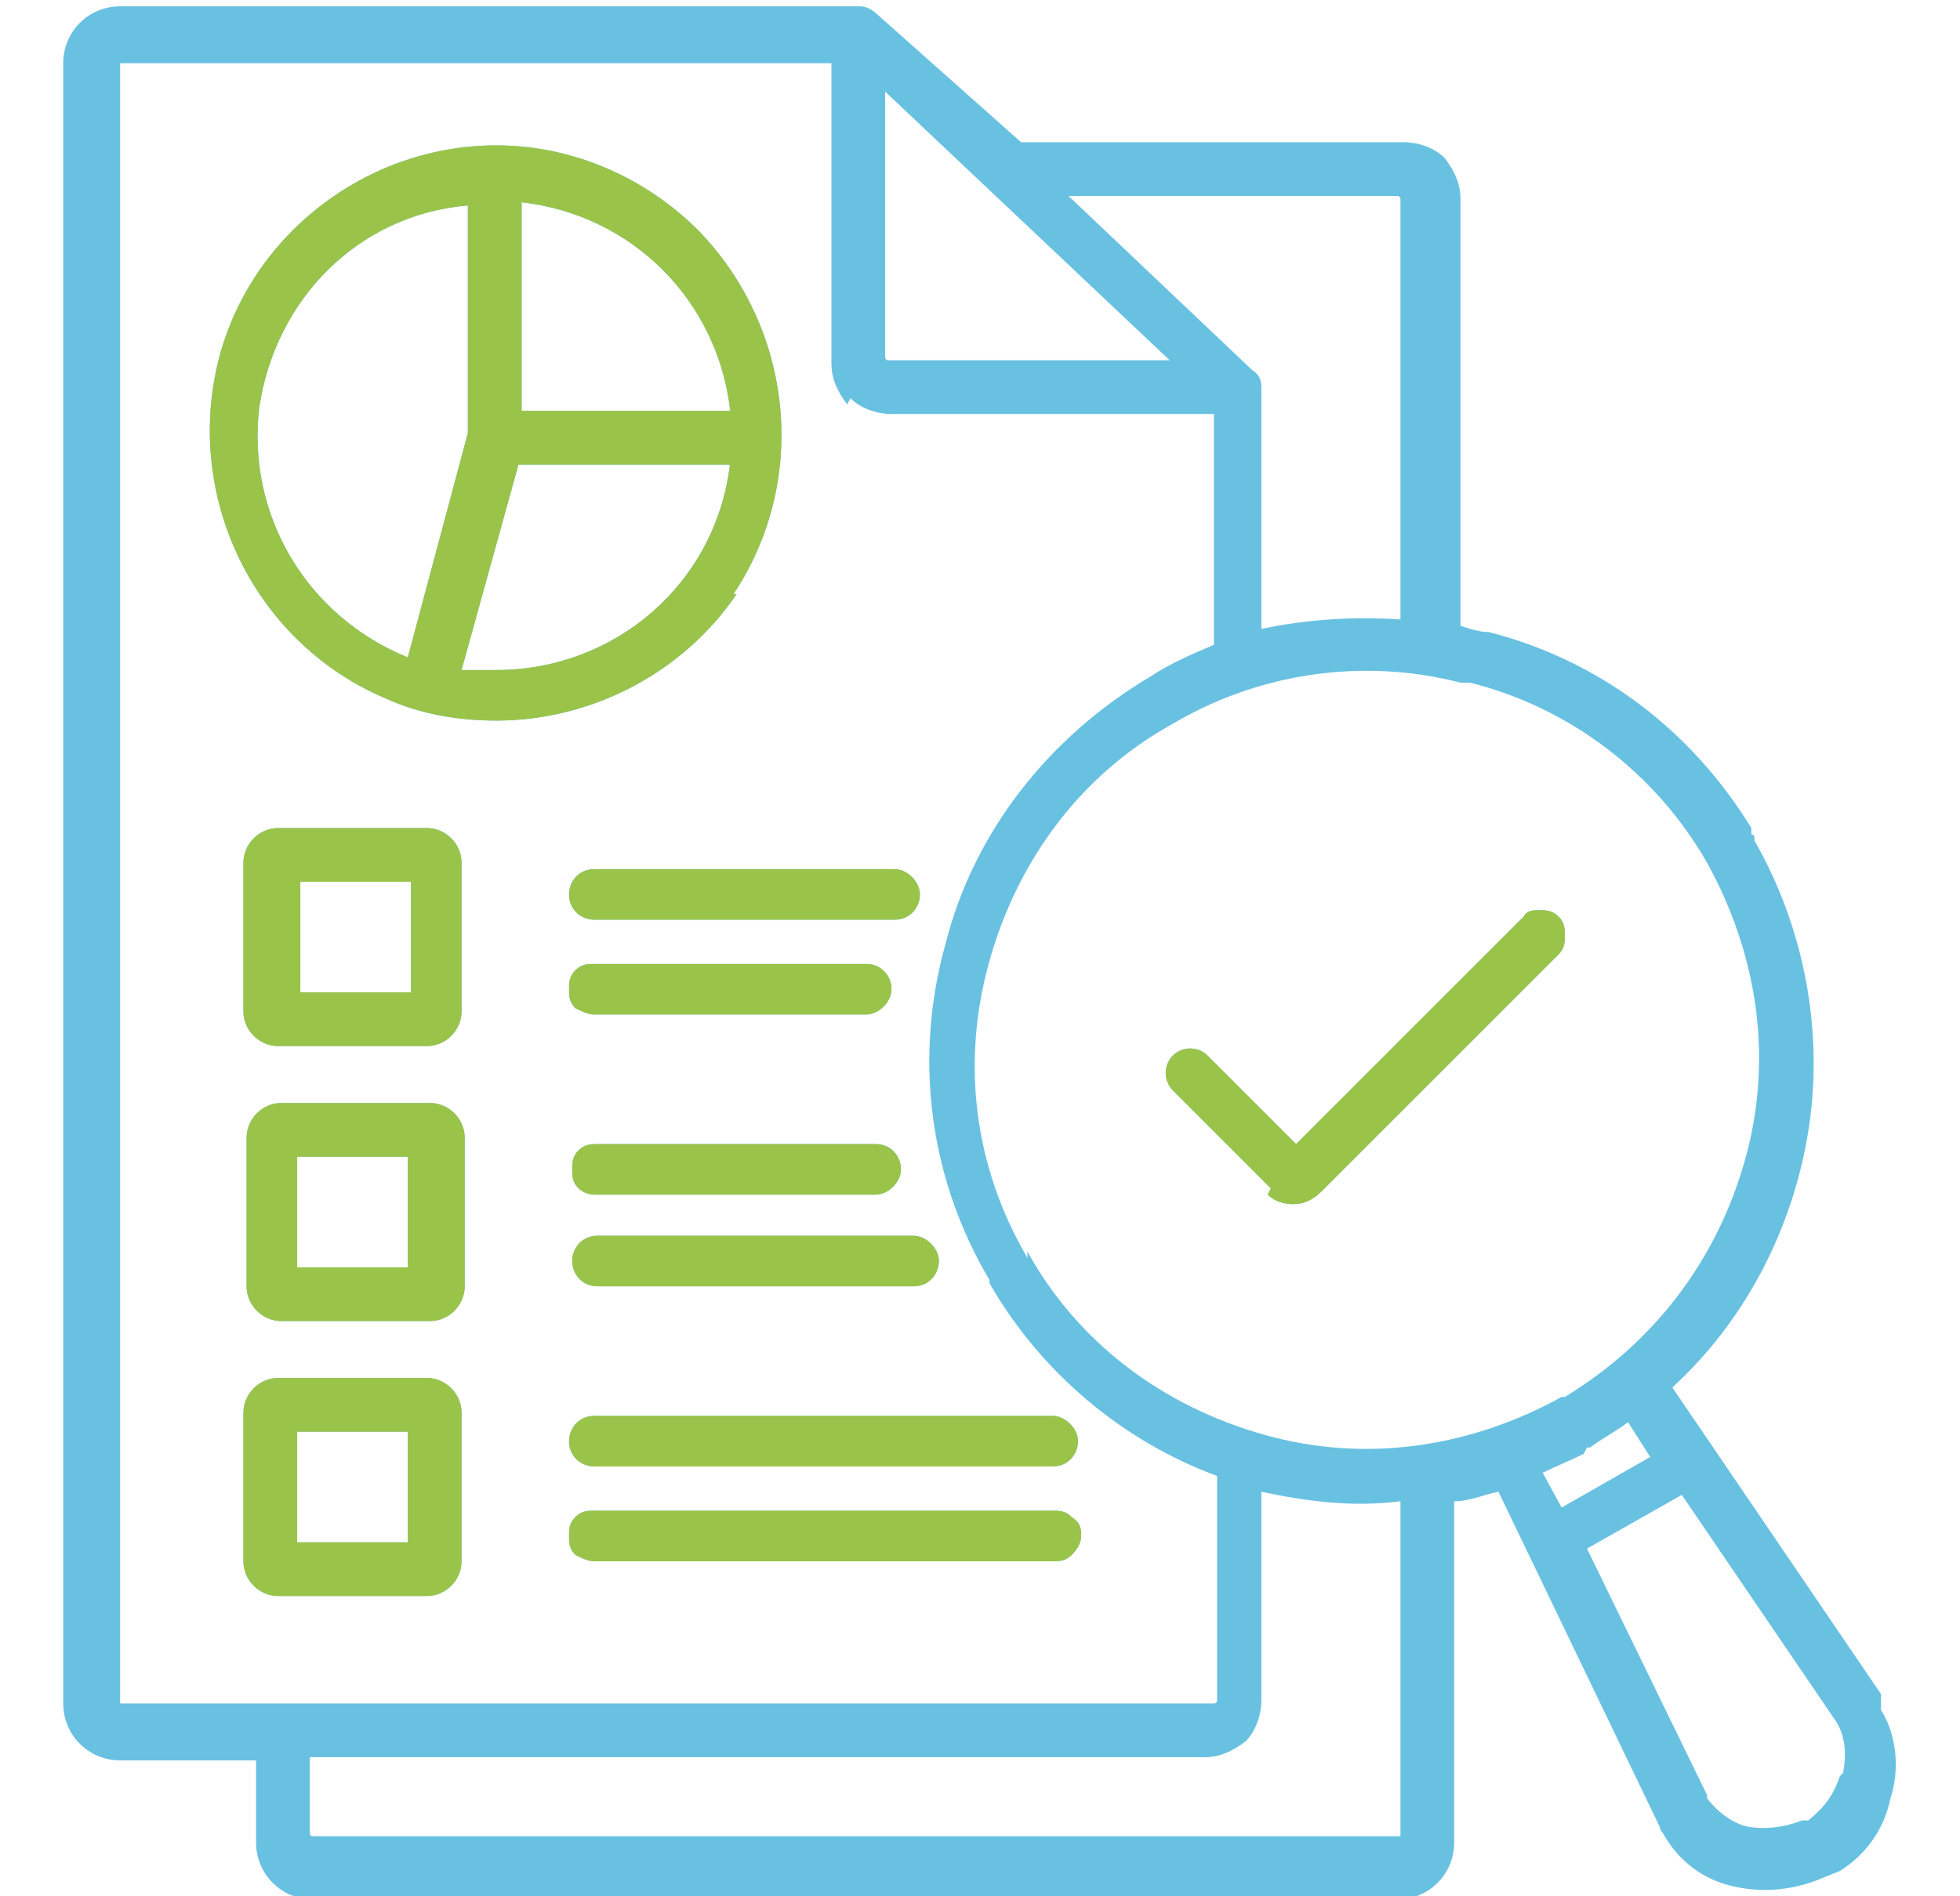 <?xml version="1.0" encoding="UTF-8"?> <svg xmlns="http://www.w3.org/2000/svg" id="Layer_1" version="1.1" viewBox="0 0 62 60"><defs><style> .st0 { fill: #69c1e2; } .st1 { fill: #9ac449; } </style></defs><g><path class="st0" d="M13.5,43.6h-4.7c-.6,0-1.1.5-1.1,1.1v4.7c0,.6.5,1.1,1.1,1.1h4.7c.6,0,1.1-.5,1.1-1.1v-4.7c0-.6-.5-1.1-1.1-1.1ZM9.4,48.8v-3.5h3.5v3.5h-3.5Z"></path><path class="st0" d="M7.8,40.7c0,.6.5,1.1,1.1,1.1h4.7c.6,0,1.1-.5,1.1-1.1v-4.7c0-.6-.5-1.1-1.1-1.1h-4.7c-.6,0-1.1.5-1.1,1.1v4.7ZM9.4,40.1v-3.5h3.5v3.5h-3.5Z"></path><path class="st0" d="M8.8,33.1h4.7c.6,0,1.1-.5,1.1-1.1v-4.7c0-.6-.5-1.1-1.1-1.1h-4.7c-.6,0-1.1.5-1.1,1.1v4.7c0,.6.5,1.1,1.1,1.1ZM13,27.9v3.5h-3.5v-3.5h3.5Z"></path><path class="st0" d="M18,45.6c0,.5.4.8.8.8h14.5c.5,0,.8-.4.8-.8s-.4-.8-.8-.8h-14.5c-.5,0-.8.4-.8.8Z"></path><path class="st0" d="M18,28.3c0,.5.4.8.8.8h9.5c.5,0,.8-.4.8-.8s-.4-.8-.8-.8h-9.5c-.5,0-.8.4-.8.8Z"></path><path class="st0" d="M40.1,37.8s0,0,0,0c.2.2.5.3.8.3s.6-.1.9-.4l7.5-7.5c.2-.2.2-.4.2-.6,0-.2,0-.4-.2-.6s-.4-.2-.6-.2h0c-.2,0-.4,0-.5.2l-7.2,7.2-2.8-2.8c-.3-.3-.8-.3-1.1,0-.3.3-.3.8,0,1.1l3.1,3.1Z"></path><path class="st0" d="M59.5,53.8h0c0,0,0,0,0,0,0,0,0-.1,0-.2l-6.6-9.7c2.3-2.1,3.8-5,4.3-8.1.5-3.1-.1-6.4-1.7-9.2h0c0-.1,0-.2-.1-.2v-.2c0,0,0,0,0,0-1.9-3.1-4.8-5.3-8.3-6.2-.3,0-.6-.1-.9-.2V6.3c0-.5-.2-.9-.5-1.3-.3-.3-.8-.5-1.3-.5h-12.1L27.8.5c-.2-.2-.4-.3-.6-.3H3.8c-1,0-1.8.8-1.8,1.8v51.9c0,1,.8,1.8,1.8,1.8h4.3v2.6c0,1,.8,1.8,1.8,1.8h34.3c1,0,1.8-.8,1.8-1.8v-10.8c.5,0,.9-.2,1.4-.3l5.1,10.6c0,0,0,.1.1.2.5.9,1.3,1.5,2.3,1.7.9.2,1.9.1,2.8-.3l.5-.2h0s0,0,0,0c.8-.5,1.4-1.3,1.6-2.3.3-.9.2-2-.3-2.8ZM50.2,45.8s0,0,.1,0c.4-.3.8-.5,1.2-.8l.7,1.1-2.8,1.6-.6-1.1c.4-.2.9-.4,1.3-.6ZM9.7,55.6h28.4c.5,0,.9-.2,1.3-.5.3-.3.5-.8.5-1.3v-6.6c1.4.3,2.9.5,4.4.3v10.6s0,0,0,0c0,0,0,0,0,0H9.9c0,0-.1,0-.1-.1v-2.6ZM26.9,12.6c.3.3.8.5,1.3.5h10.2v7.3c-.7.3-1.4.6-2,1h0c-3.2,1.9-5.6,4.9-6.5,8.5-1,3.6-.5,7.4,1.4,10.6,0,0,0,0,0,.1,1.6,2.8,4.2,5,7.2,6.1v7.1c0,0,0,.1-.1.1H3.8s0,0,0,0c0,0,0,0,0,0V2s0,0,0,0c0,0,0,0,0,0h22.5v9.5c0,.5.2.9.5,1.3ZM32.5,39.8c-1.7-2.9-2.1-6.2-1.2-9.4.9-3.2,2.9-5.9,5.8-7.5h0c2.7-1.6,6-2.1,9.1-1.3h0s.3,0,.3,0c3.2.8,5.9,2.9,7.5,5.7,0,0,0,0,0,0,1.6,2.9,2.1,6.2,1.2,9.4-.9,3.2-2.9,5.8-5.7,7.5,0,0,0,0-.1,0-2.9,1.6-6.2,2.1-9.4,1.2-3.2-.9-5.9-2.9-7.5-5.8ZM44.3,19.6c-1.5-.1-3,0-4.4.3v-7.6c0-.2,0-.4-.3-.6l-5.8-5.5h10.4c0,0,.1,0,.1.1v13.3ZM28,11.3V2.9l9,8.5h-8.9c0,0-.1,0-.1-.1ZM58.2,56.2c-.2.6-.5,1-1,1.4,0,0,0,0-.1,0,0,0,0,0-.1,0-.5.2-1.1.3-1.7.2-.5-.1-1-.5-1.3-.9h0c0,0,0,0,0-.1l-3.8-7.8,3-1.7,4.9,7.2s0,0,0,0h0c.3.5.3,1.1.2,1.6Z"></path><path class="st0" d="M18.8,32.1h8.6c.4,0,.8-.4.8-.8s-.3-.8-.8-.8h-8.6c-.2,0-.4,0-.6.2-.2.2-.2.4-.2.6s0,.4.2.6c.2.1.4.2.6.2Z"></path><path class="st0" d="M18.8,37.8h0s8.9,0,8.9,0c.4,0,.8-.4.8-.8s-.3-.8-.8-.8h-8.8c-.2,0-.4,0-.6.2-.2.2-.2.4-.2.6s0,.4.2.6c.1.1.3.2.5.2Z"></path><path class="st0" d="M18.9,39.1c-.5,0-.8.4-.8.8s.3.8.8.8h0s10,0,10,0c.5,0,.8-.4.8-.8s-.4-.8-.8-.8h-10Z"></path><path class="st0" d="M23.2,18.8c2.4-3.6,1.9-8.4-1.1-11.5-1.7-1.7-4-2.7-6.4-2.7h0c-4.3,0-8.1,3.1-8.9,7.3-.8,4.2,1.4,8.5,5.4,10.2,1.1.5,2.3.7,3.5.7,3,0,5.9-1.5,7.6-4ZM14.8,6.4v7.3l-1.9,7.1c-3.2-1.3-5.1-4.5-4.7-7.9.5-3.4,3.1-6.1,6.6-6.4ZM23.1,14.6c-.4,3.8-3.6,6.6-7.4,6.6s-.7,0-1.1,0l1.8-6.5h6.8ZM23.1,13h-6.6v-6.6c3.5.4,6.2,3.1,6.6,6.6Z"></path><path class="st0" d="M33.3,47.8h-14.5c-.2,0-.4,0-.6.2-.2.2-.2.4-.2.6s0,.4.2.6c.2.1.4.2.6.2h14.5c.2,0,.4,0,.6-.2.2-.2.3-.4.3-.6s0-.4-.3-.6c-.2-.2-.4-.2-.6-.2Z"></path></g><g><path class="st1" d="M13.5,43.6h-4.7c-.6,0-1.1.5-1.1,1.1v4.7c0,.6.5,1.1,1.1,1.1h4.7c.6,0,1.1-.5,1.1-1.1v-4.7c0-.6-.5-1.1-1.1-1.1ZM9.4,48.8v-3.5h3.5v3.5h-3.5Z"></path><path class="st1" d="M7.8,40.7c0,.6.5,1.1,1.1,1.1h4.7c.6,0,1.1-.5,1.1-1.1v-4.7c0-.6-.5-1.1-1.1-1.1h-4.7c-.6,0-1.1.5-1.1,1.1v4.7ZM9.4,40.1v-3.5h3.5v3.5h-3.5Z"></path><path class="st1" d="M8.8,33.1h4.7c.6,0,1.1-.5,1.1-1.1v-4.7c0-.6-.5-1.1-1.1-1.1h-4.7c-.6,0-1.1.5-1.1,1.1v4.7c0,.6.5,1.1,1.1,1.1ZM13,27.9v3.5h-3.5v-3.5h3.5Z"></path><path class="st1" d="M18,45.6c0,.5.4.8.8.8h14.5c.5,0,.8-.4.8-.8s-.4-.8-.8-.8h-14.5c-.5,0-.8.4-.8.8Z"></path><path class="st1" d="M18,28.3c0,.5.4.8.8.8h9.5c.5,0,.8-.4.8-.8s-.4-.8-.8-.8h-9.5c-.5,0-.8.4-.8.8Z"></path><path class="st1" d="M40.1,37.8s0,0,0,0c.2.2.5.3.8.3s.6-.1.9-.4l7.5-7.5c.2-.2.2-.4.2-.6,0-.2,0-.4-.2-.6s-.4-.2-.6-.2h0c-.2,0-.4,0-.5.2l-7.2,7.2-2.8-2.8c-.3-.3-.8-.3-1.1,0-.3.3-.3.8,0,1.1l3.1,3.1Z"></path><path class="st1" d="M18.8,32.1h8.6c.4,0,.8-.4.8-.8s-.3-.8-.8-.8h-8.6c-.2,0-.4,0-.6.2-.2.2-.2.4-.2.6s0,.4.2.6c.2.1.4.2.6.2Z"></path><path class="st1" d="M18.8,37.8h0s8.9,0,8.9,0c.4,0,.8-.4.8-.8s-.3-.8-.8-.8h-8.8c-.2,0-.4,0-.6.2-.2.2-.2.4-.2.6s0,.4.2.6c.1.1.3.2.5.2Z"></path><path class="st1" d="M18.9,39.1c-.5,0-.8.4-.8.8s.3.8.8.8h0s10,0,10,0c.5,0,.8-.4.8-.8s-.4-.8-.8-.8h-10Z"></path><path class="st1" d="M23.2,18.8c2.4-3.6,1.9-8.4-1.1-11.5-1.7-1.7-4-2.7-6.4-2.7h0c-4.3,0-8.1,3.1-8.9,7.3-.8,4.2,1.4,8.5,5.4,10.2,1.1.5,2.3.7,3.5.7,3,0,5.9-1.5,7.6-4ZM14.8,6.4v7.3l-1.9,7.1c-3.2-1.3-5.1-4.5-4.7-7.9.5-3.4,3.1-6.1,6.6-6.4ZM23.1,14.6c-.4,3.8-3.6,6.6-7.4,6.6s-.7,0-1.1,0l1.8-6.5h6.8ZM23.1,13h-6.6v-6.6c3.5.4,6.2,3.1,6.6,6.6Z"></path><path class="st1" d="M33.3,47.8h-14.5c-.2,0-.4,0-.6.2-.2.2-.2.4-.2.6s0,.4.2.6c.2.1.4.2.6.2h14.5c.2,0,.4,0,.6-.2.2-.2.3-.4.3-.6s0-.4-.3-.6c-.2-.2-.4-.2-.6-.2Z"></path></g></svg> 